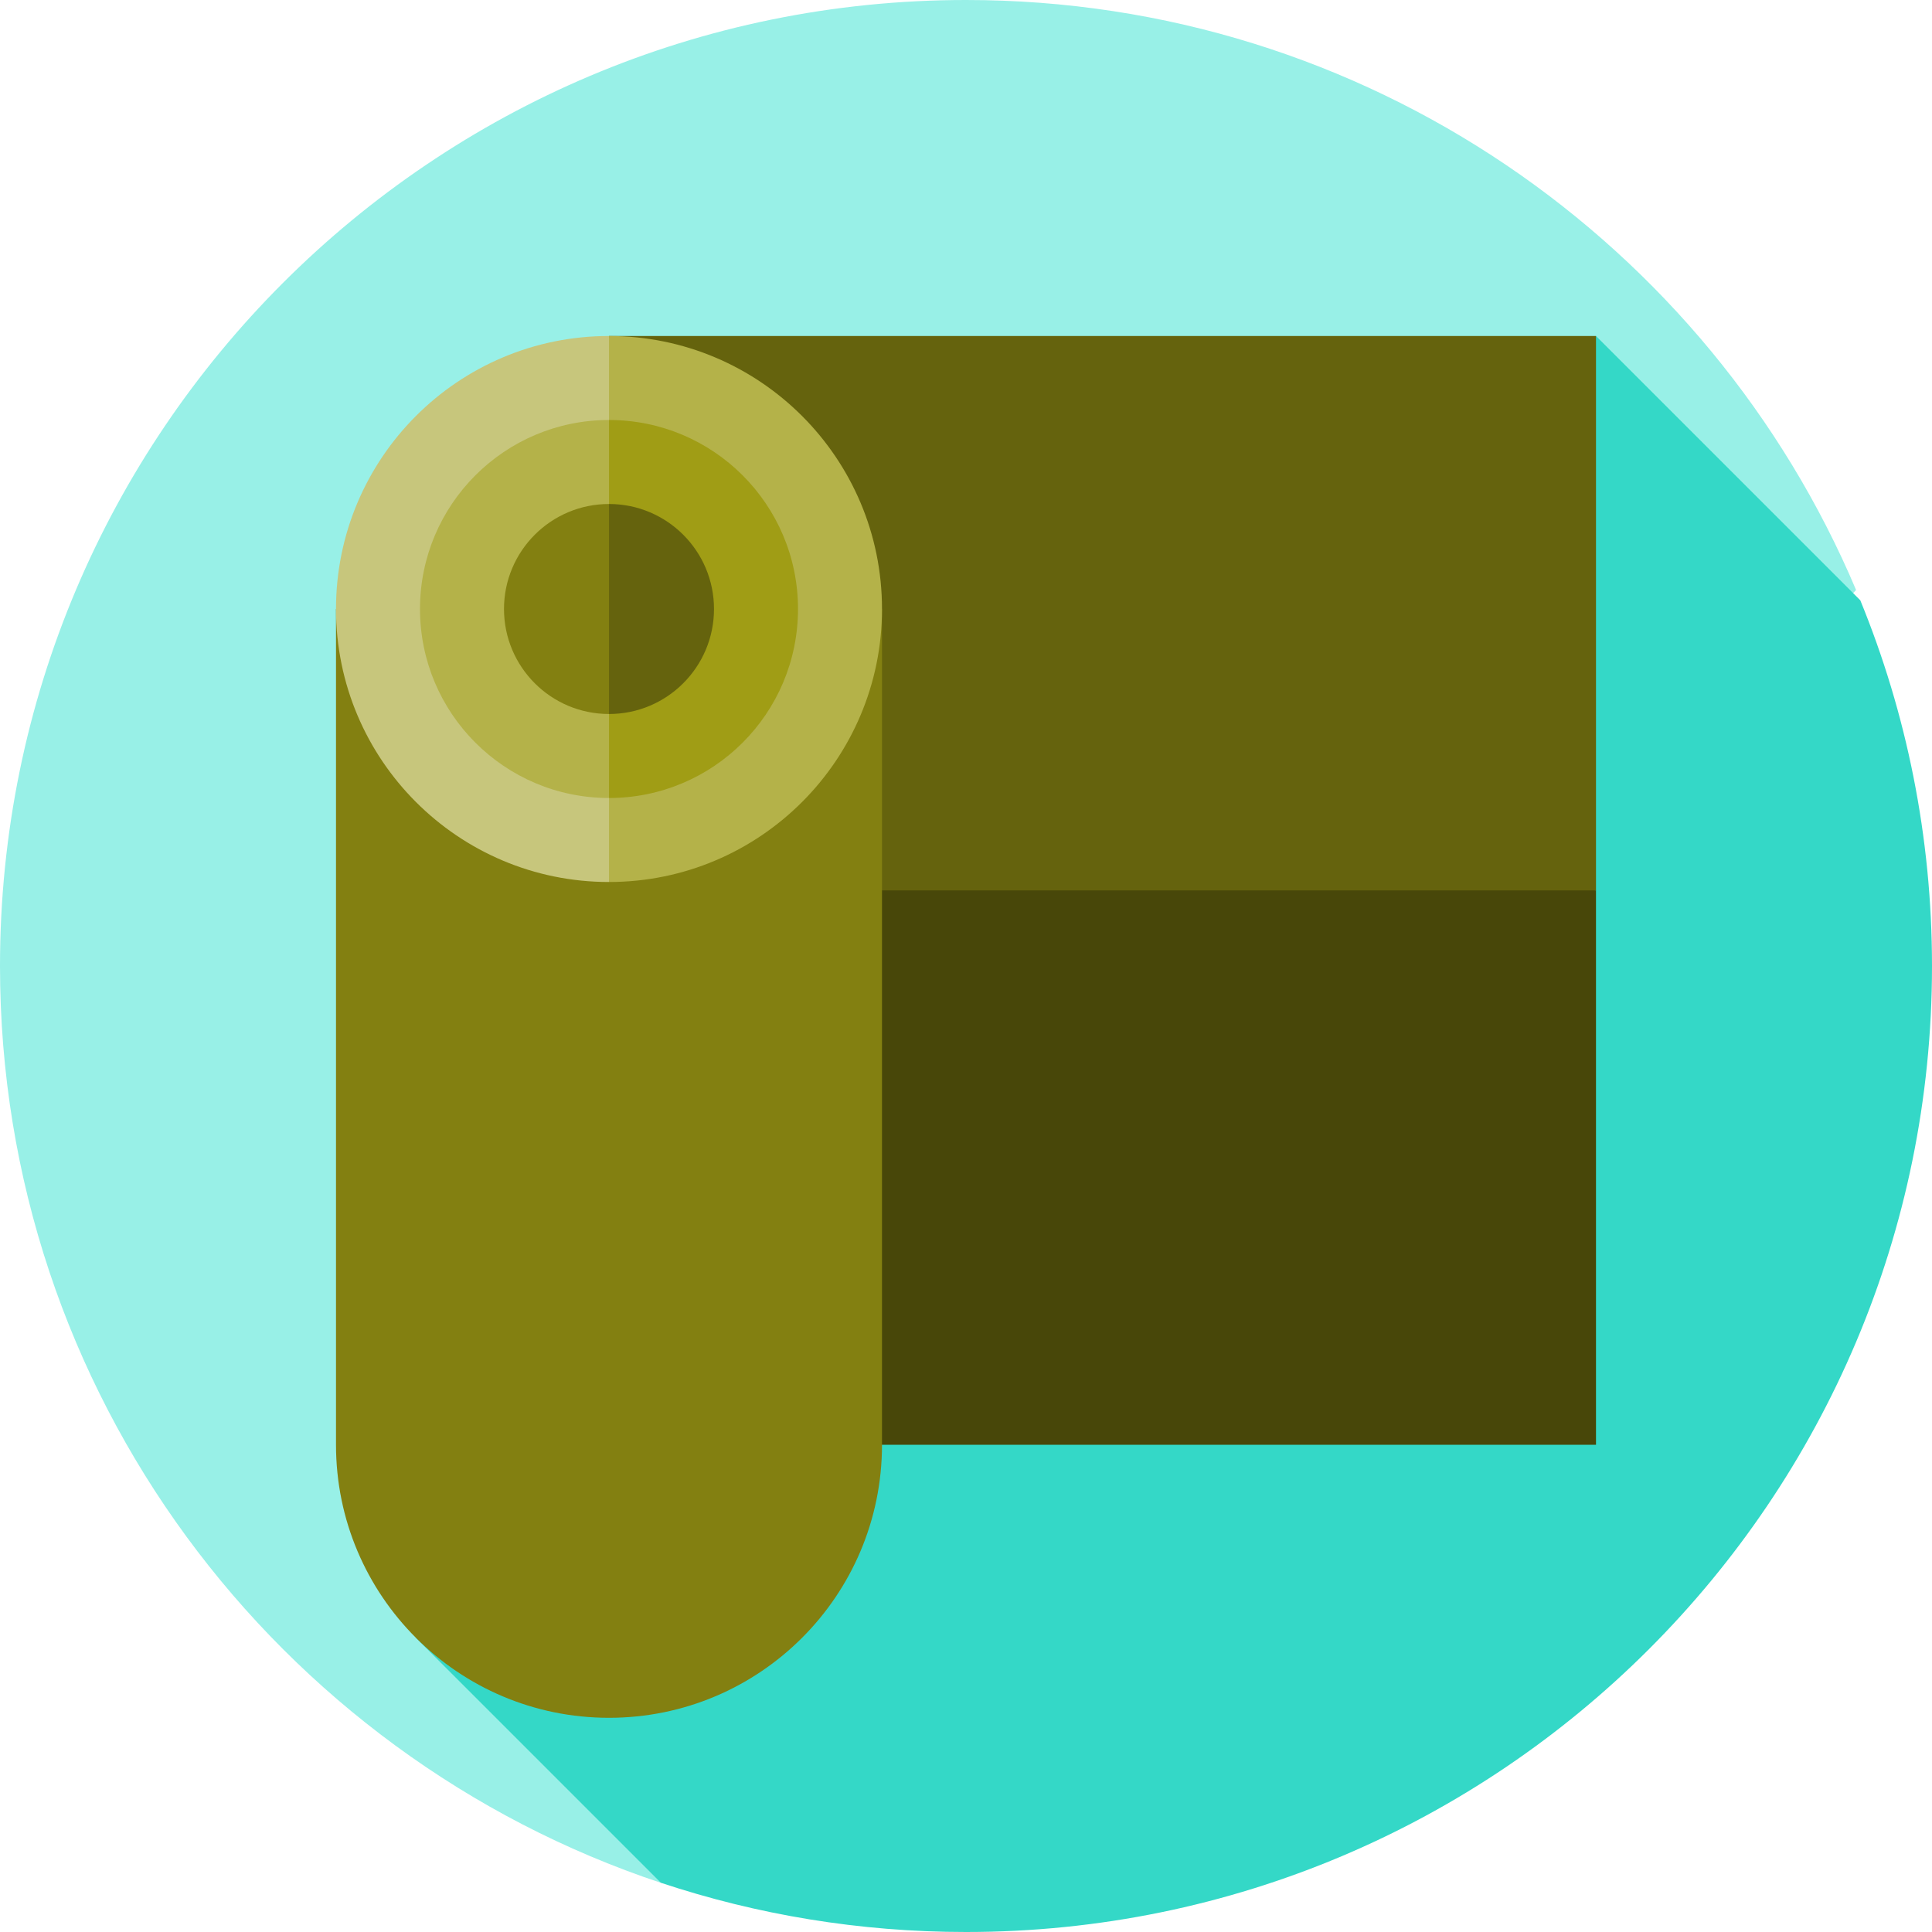 <?xml version="1.0" encoding="iso-8859-1"?>
<!-- Generator: Adobe Illustrator 19.0.0, SVG Export Plug-In . SVG Version: 6.00 Build 0)  -->
<svg version="1.1" id="Layer_1" xmlns="http://www.w3.org/2000/svg" xmlns:xlink="http://www.w3.org/1999/xlink" x="0px" y="0px"
	 viewBox="0 0 512 512" style="enable-background:new 0 0 512 512;" xml:space="preserve">
<path style="fill:#98F0E7;" d="M256,0C114.616,0,0,114.615,0,256c0,113.128,73.38,209.116,175.137,242.967l316.744-342.614
	C453.02,64.471,362.039,0,256,0z"/>
<path style="fill:#34D8C7;" d="M492.998,159.085l-70.042-70.042L110.234,434.045l64.91,64.91C200.562,507.41,227.743,512,256,512
	c141.385,0,256-114.616,256-256C512,221.698,505.237,188.981,492.998,159.085z"/>
<polygon style="fill:#484709;" points="422.957,235.965 422.957,382.887 161.391,382.887 161.391,213.704 "/>
<rect x="161.391" y="89.043" style="fill:#65630D;" width="261.565" height="146.922"/>
<path style="fill:#838011;" d="M89.043,161.391c0,0,0,181.54,0,221.496s32.392,72.348,72.348,72.348s72.348-32.392,72.348-72.348
	s0-221.496,0-221.496H89.043z"/>
<path style="fill:#C7C67C;" d="M89.043,161.391c0,39.956,32.392,72.348,72.348,72.348l18.087-72.348l-18.087-72.348
	C121.435,89.043,89.043,121.435,89.043,161.391z"/>
<g>
	<path style="fill:#B4B249;" d="M161.391,89.043v144.696c39.956,0,72.348-32.392,72.348-72.348S201.347,89.043,161.391,89.043z"/>
	<path style="fill:#B4B249;" d="M111.304,161.391c0,27.662,22.424,50.087,50.087,50.087l12.522-50.087l-12.522-50.087
		C133.729,111.304,111.304,133.729,111.304,161.391z"/>
</g>
<path style="fill:#A09D15;" d="M161.391,111.304v100.174c27.662,0,50.087-22.424,50.087-50.087S189.054,111.304,161.391,111.304z"/>
<path style="fill:#838011;" d="M133.565,161.391c0,15.368,12.458,27.826,27.826,27.826l6.957-27.826l-6.957-27.826
	C146.023,133.565,133.565,146.023,133.565,161.391z"/>
<path style="fill:#65630D;" d="M161.391,133.565v55.652c15.368,0,27.826-12.458,27.826-27.826S176.759,133.565,161.391,133.565z"/>
<g>
</g>
<g>
</g>
<g>
</g>
<g>
</g>
<g>
</g>
<g>
</g>
<g>
</g>
<g>
</g>
<g>
</g>
<g>
</g>
<g>
</g>
<g>
</g>
<g>
</g>
<g>
</g>
<g>
</g>
</svg>
